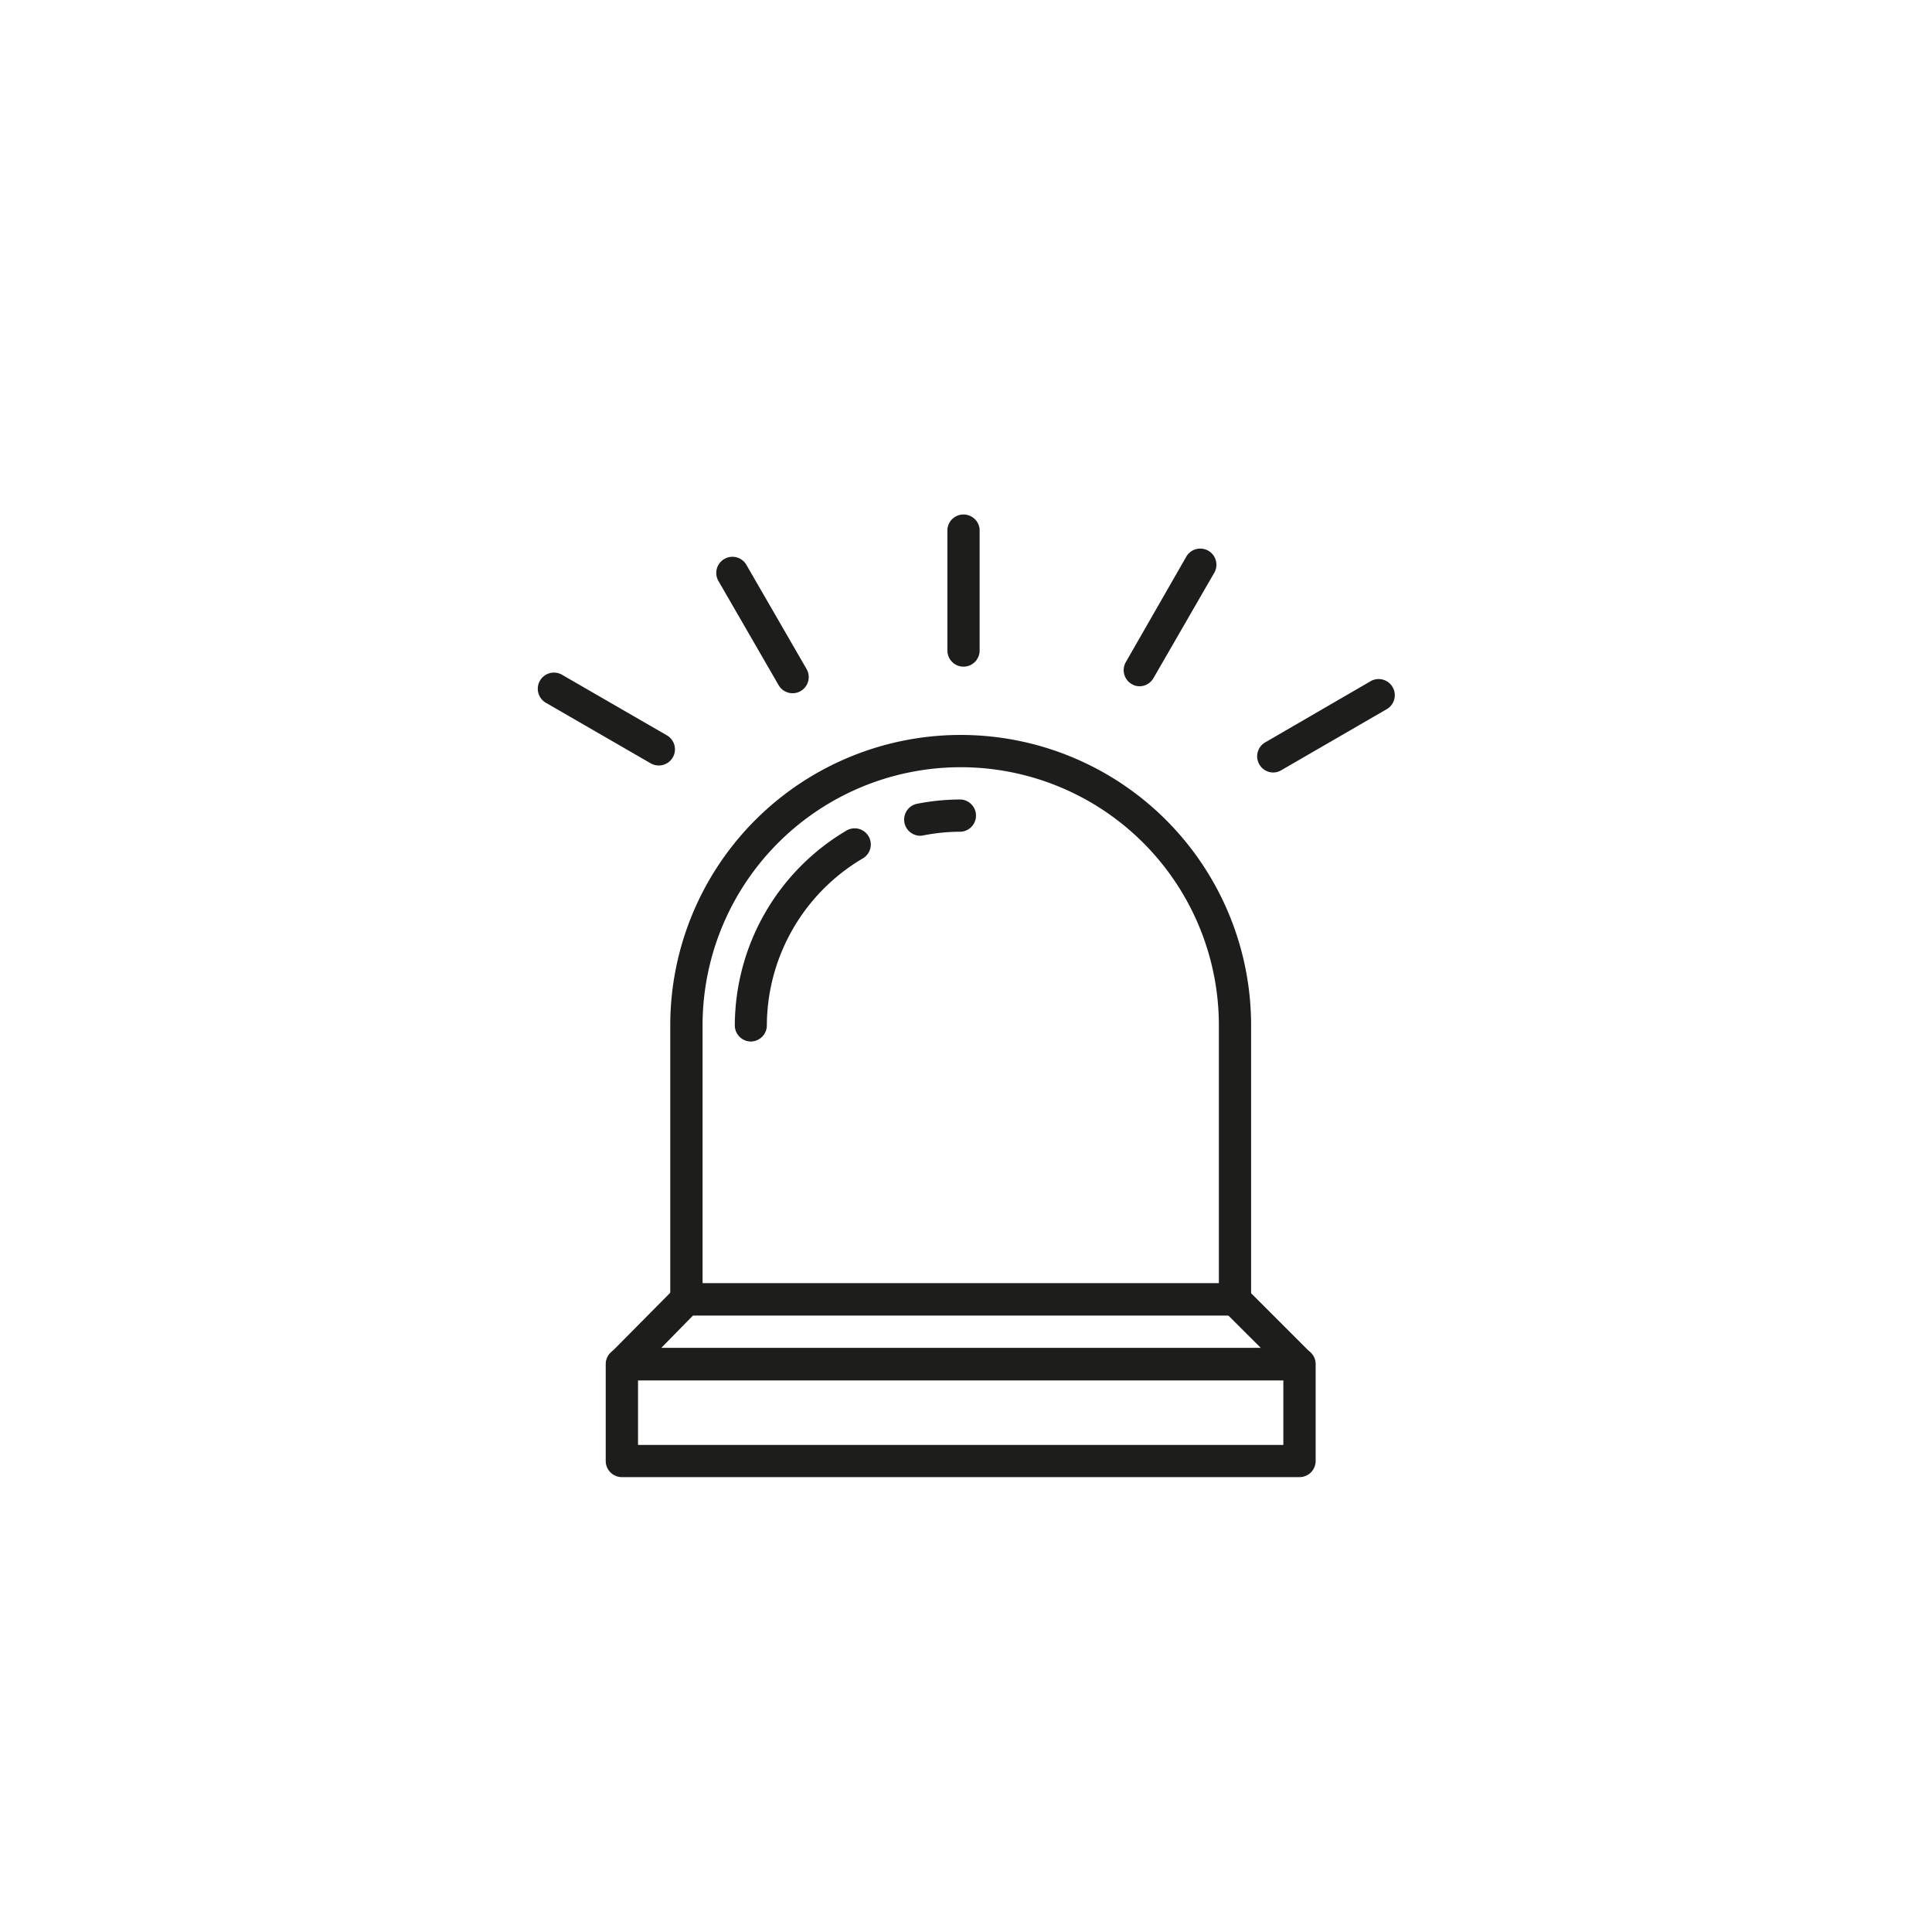 <svg id="Ebene_1" data-name="Ebene 1" xmlns="http://www.w3.org/2000/svg" viewBox="0 0 283.46 283.46"><defs><style>.cls-1{fill:#1d1d1b;}</style></defs><title>Icons-Wagerenhof-Krisenapp</title><path class="cls-1" d="M190.66,202.52H91.24a2.37,2.37,0,0,1-1.67-4L99,189a2.37,2.37,0,0,1,1.67-.69h80.48a2.37,2.37,0,0,1,1.67.69l9.47,9.47A2.37,2.37,0,0,1,190.66,202.52ZM97,197.78h88L180.21,193H101.69Z"/><path class="cls-1" d="M190.66,216.72H91.24a2.37,2.37,0,0,1-2.37-2.37v-14.2a2.37,2.37,0,0,1,2.37-2.37h99.42a2.37,2.37,0,0,1,2.37,2.37v14.2A2.37,2.37,0,0,1,190.66,216.72ZM93.61,212h94.68v-9.47H93.61V212Z"/><path class="cls-1" d="M181.19,193H100.71a2.37,2.37,0,0,1-2.37-2.37V150.44a42.61,42.61,0,0,1,85.22,0v40.24A2.37,2.37,0,0,1,181.19,193Zm-78.11-4.73h75.75V150.44a37.87,37.87,0,0,0-75.75,0v37.87Z"/><path class="cls-1" d="M110.18,152.81a2.37,2.37,0,0,1-2.37-2.37,33.32,33.32,0,0,1,16.28-28.52,2.37,2.37,0,1,1,2.42,4.07,28.57,28.57,0,0,0-14,24.45A2.37,2.37,0,0,1,110.18,152.81ZM135,122.62a2.37,2.37,0,0,1-.46-4.69,33.3,33.3,0,0,1,6.44-.63,2.37,2.37,0,0,1,0,4.73,28.58,28.58,0,0,0-5.52.54A2.34,2.34,0,0,1,135,122.62Z"/><path class="cls-1" d="M141.41,97.81A2.37,2.37,0,0,1,139,95.45V77.7a2.37,2.37,0,0,1,4.73,0V95.45A2.37,2.37,0,0,1,141.41,97.81Z"/><path class="cls-1" d="M116.29,101.71a2.37,2.37,0,0,1-2.05-1.18l-8.88-15.37a2.37,2.37,0,0,1,4.1-2.37l8.88,15.37A2.37,2.37,0,0,1,116.29,101.71Z"/><path class="cls-1" d="M186.82,113.34a2.37,2.37,0,0,1-1.19-4.42L201,100a2.37,2.37,0,1,1,2.37,4.1L188,113A2.36,2.36,0,0,1,186.82,113.34Z"/><path class="cls-1" d="M167.18,100.69a2.37,2.37,0,0,1-2-3.55L174,81.76a2.37,2.37,0,1,1,4.1,2.37L169.23,99.5A2.37,2.37,0,0,1,167.18,100.69Z"/><path class="cls-1" d="M96.64,112.31a2.36,2.36,0,0,1-1.18-.32l-15.37-8.88A2.37,2.37,0,1,1,82.46,99l15.37,8.88A2.37,2.37,0,0,1,96.64,112.31Z"/></svg>